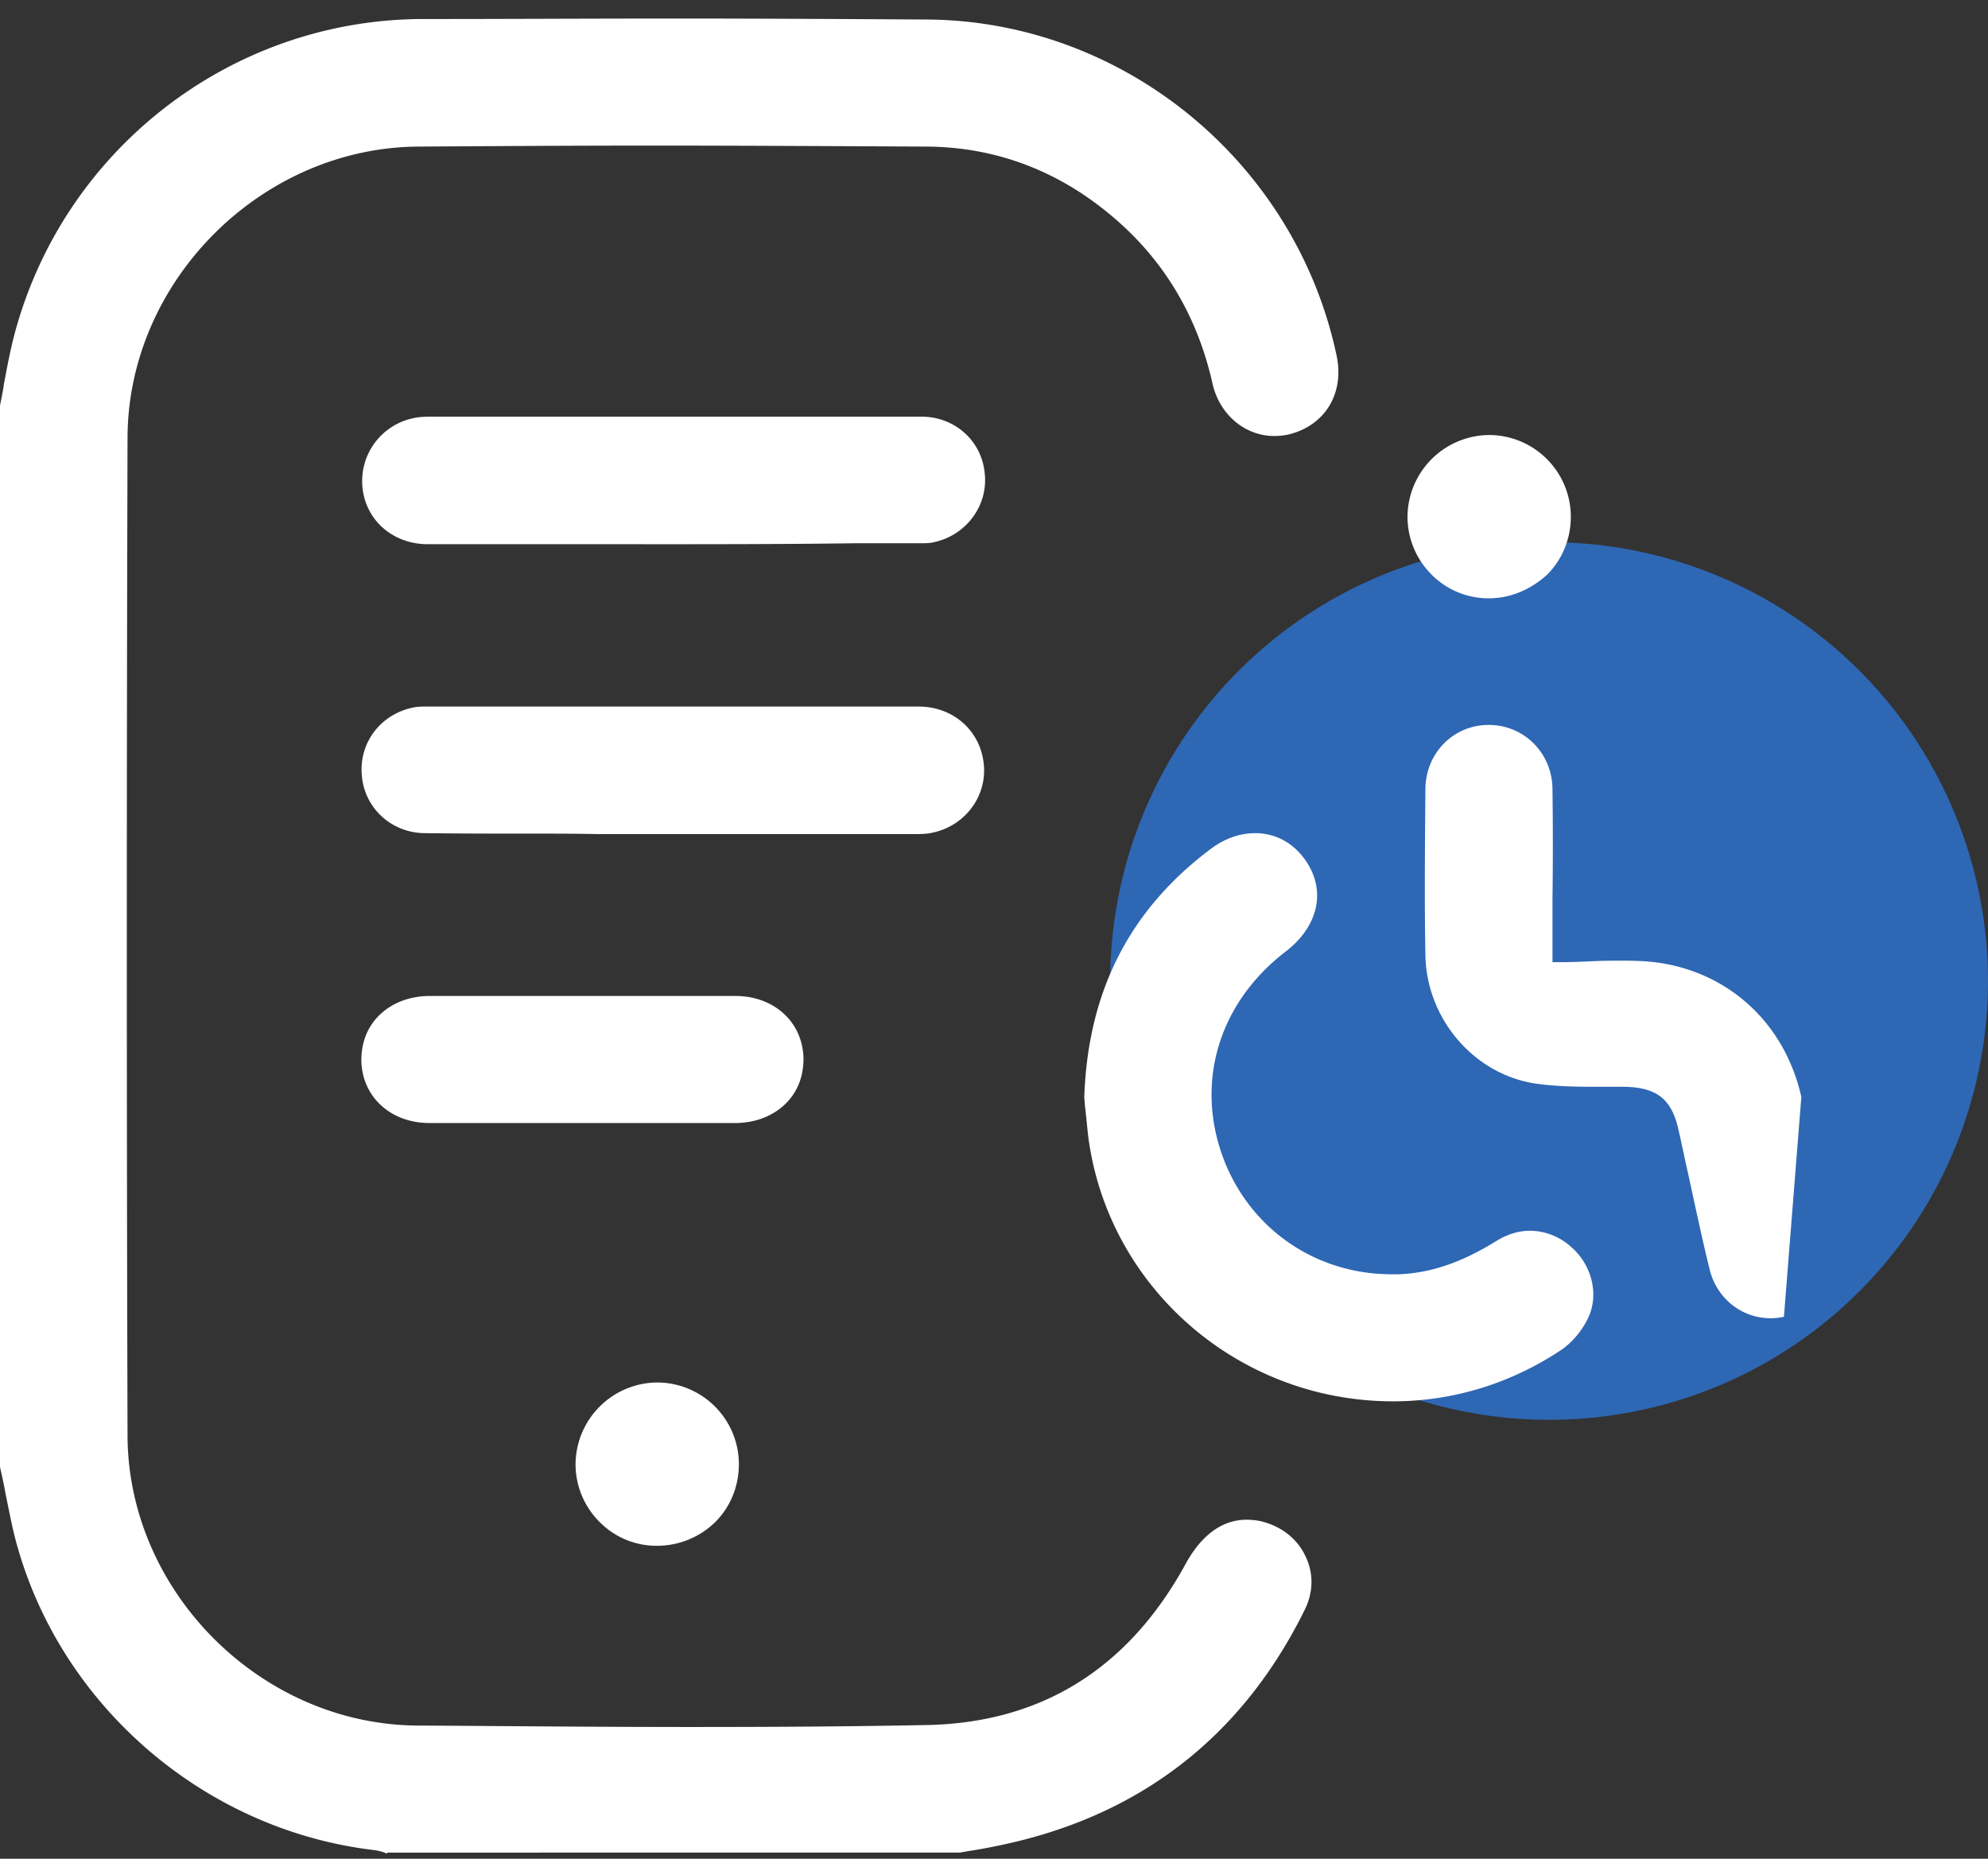 <svg width="77" height="72" fill="none" xmlns="http://www.w3.org/2000/svg"><rect width="100%" height="100%" fill="#333333" stroke="none"/><circle opacity=".7" cx="60" cy="38" r="17" fill="#2D7EEB"/><path d="M14.991 71.8c-.037 0-.056-.019-.093-.037a2.181 2.181 0 00-.375-.094C8.048 70.92 2.49 66.223.693 59.972c-.206-.693-.337-1.441-.487-2.153-.056-.336-.131-.655-.206-.992V15.71c.056-.28.112-.542.15-.823.112-.599.224-1.198.374-1.797C2.377 5.865 8.871.793 16.282.737c3.294 0 6.588-.019 9.845-.019 3.256 0 6.55.019 9.788.038 7.599.056 14.261 5.52 15.852 13.007.318 1.479-.449 2.732-1.871 3.07a2.543 2.543 0 01-.543.056c-1.142 0-2.134-.843-2.396-2.06-.58-2.563-1.852-4.716-3.799-6.381-2.133-1.834-4.585-2.751-7.261-2.77-3.93-.019-7.374-.038-10.556-.038-3.257 0-6.232.02-9.133.038C10.125 5.715 4.96 10.88 4.94 16.945a6656.052 6656.052 0 000 38.666c.019 6.045 5.165 11.192 11.23 11.23 3.18.018 6.887.056 10.555.056 3.35 0 6.344-.02 9.133-.075 4.454-.075 7.842-2.171 10.069-6.251.43-.786 1.18-1.703 2.358-1.703.169 0 .356.018.543.056.786.187 1.422.673 1.74 1.366.319.655.3 1.404-.037 2.077-2.452 4.96-6.457 8.03-11.903 9.134-.337.074-.674.13-1.01.187-.15.018-.3.056-.45.075H14.991v.037z" fill="#fff"/><path d="M53.955 54.282c-5.989 0-11.06-4.417-11.81-10.293-.037-.356-.074-.73-.112-1.067-.018-.131-.018-.262-.037-.393.131-4.099 1.74-7.262 4.866-9.62.562-.43 1.16-.636 1.76-.636.73 0 1.403.336 1.871.954.898 1.18.618 2.62-.693 3.63-2.563 1.966-3.5 4.998-2.451 7.918 1.01 2.788 3.574 4.585 6.55 4.585h.3c1.254-.056 2.433-.468 3.762-1.291.392-.244.842-.394 1.29-.394.562 0 1.124.206 1.573.6.823.692 1.123 1.852.692 2.77a3.27 3.27 0 01-.973 1.197c-1.965 1.329-4.23 2.04-6.588 2.04zM69.096 51.007a2.497 2.497 0 01-.524.056c-1.123 0-2.096-.786-2.358-1.91-.3-1.216-.562-2.47-.824-3.667-.13-.562-.243-1.142-.374-1.703-.262-1.198-.823-1.647-2.059-1.685H61.76c-.786 0-1.572-.019-2.321-.13-2.377-.375-4.193-2.528-4.23-4.98-.037-2.04-.019-4.042 0-6.437.019-1.385 1.086-2.47 2.452-2.47 1.366 0 2.452 1.085 2.47 2.47.019 1.44.019 2.863 0 4.36v2.359h.337c.43 0 .861-.02 1.254-.038.393-.019.786-.019 1.16-.019.525 0 .936.02 1.33.075 2.788.393 4.921 2.377 5.558 5.203M24.93 21.08h-8.366c-1.348 0-2.414-.935-2.527-2.226a2.488 2.488 0 011.984-2.658c.244-.056.505-.056.749-.056H35.69c1.292 0 2.34.936 2.452 2.208.131 1.254-.73 2.396-1.984 2.658-.15.037-.318.037-.561.037h-2.452c-2.751.038-5.484.038-8.216.038zM20.53 32.291c-1.347 0-2.713 0-4.061-.018-1.291 0-2.34-.955-2.452-2.209-.13-1.272.712-2.395 1.984-2.657.187-.038.393-.038.562-.038h19.014c1.348 0 2.396.936 2.527 2.227.131 1.254-.73 2.396-1.984 2.658-.243.056-.505.056-.786.056H23.188c-.861-.019-1.76-.019-2.658-.019zM22.53 43.502h-5.895c-1.516 0-2.62-1.03-2.639-2.433 0-.674.225-1.273.674-1.722.486-.487 1.179-.767 1.984-.767h11.828c1.516 0 2.62 1.03 2.639 2.433 0 .674-.225 1.272-.674 1.722-.486.486-1.179.767-1.984.767H22.53zM57.66 23.177a3.099 3.099 0 01-2.227-.936 3.156 3.156 0 01-.917-2.245 3.188 3.188 0 013.144-3.145h.019a3.171 3.171 0 013.163 3.163c0 .842-.319 1.647-.918 2.246-.636.58-1.422.917-2.264.917zM25.437 59.878a3.099 3.099 0 01-2.227-.936 3.156 3.156 0 01-.917-2.245 3.188 3.188 0 013.144-3.145h.019a3.171 3.171 0 013.163 3.163c0 .842-.318 1.647-.917 2.246a3.232 3.232 0 01-2.265.917z" fill="#fff"/></svg>